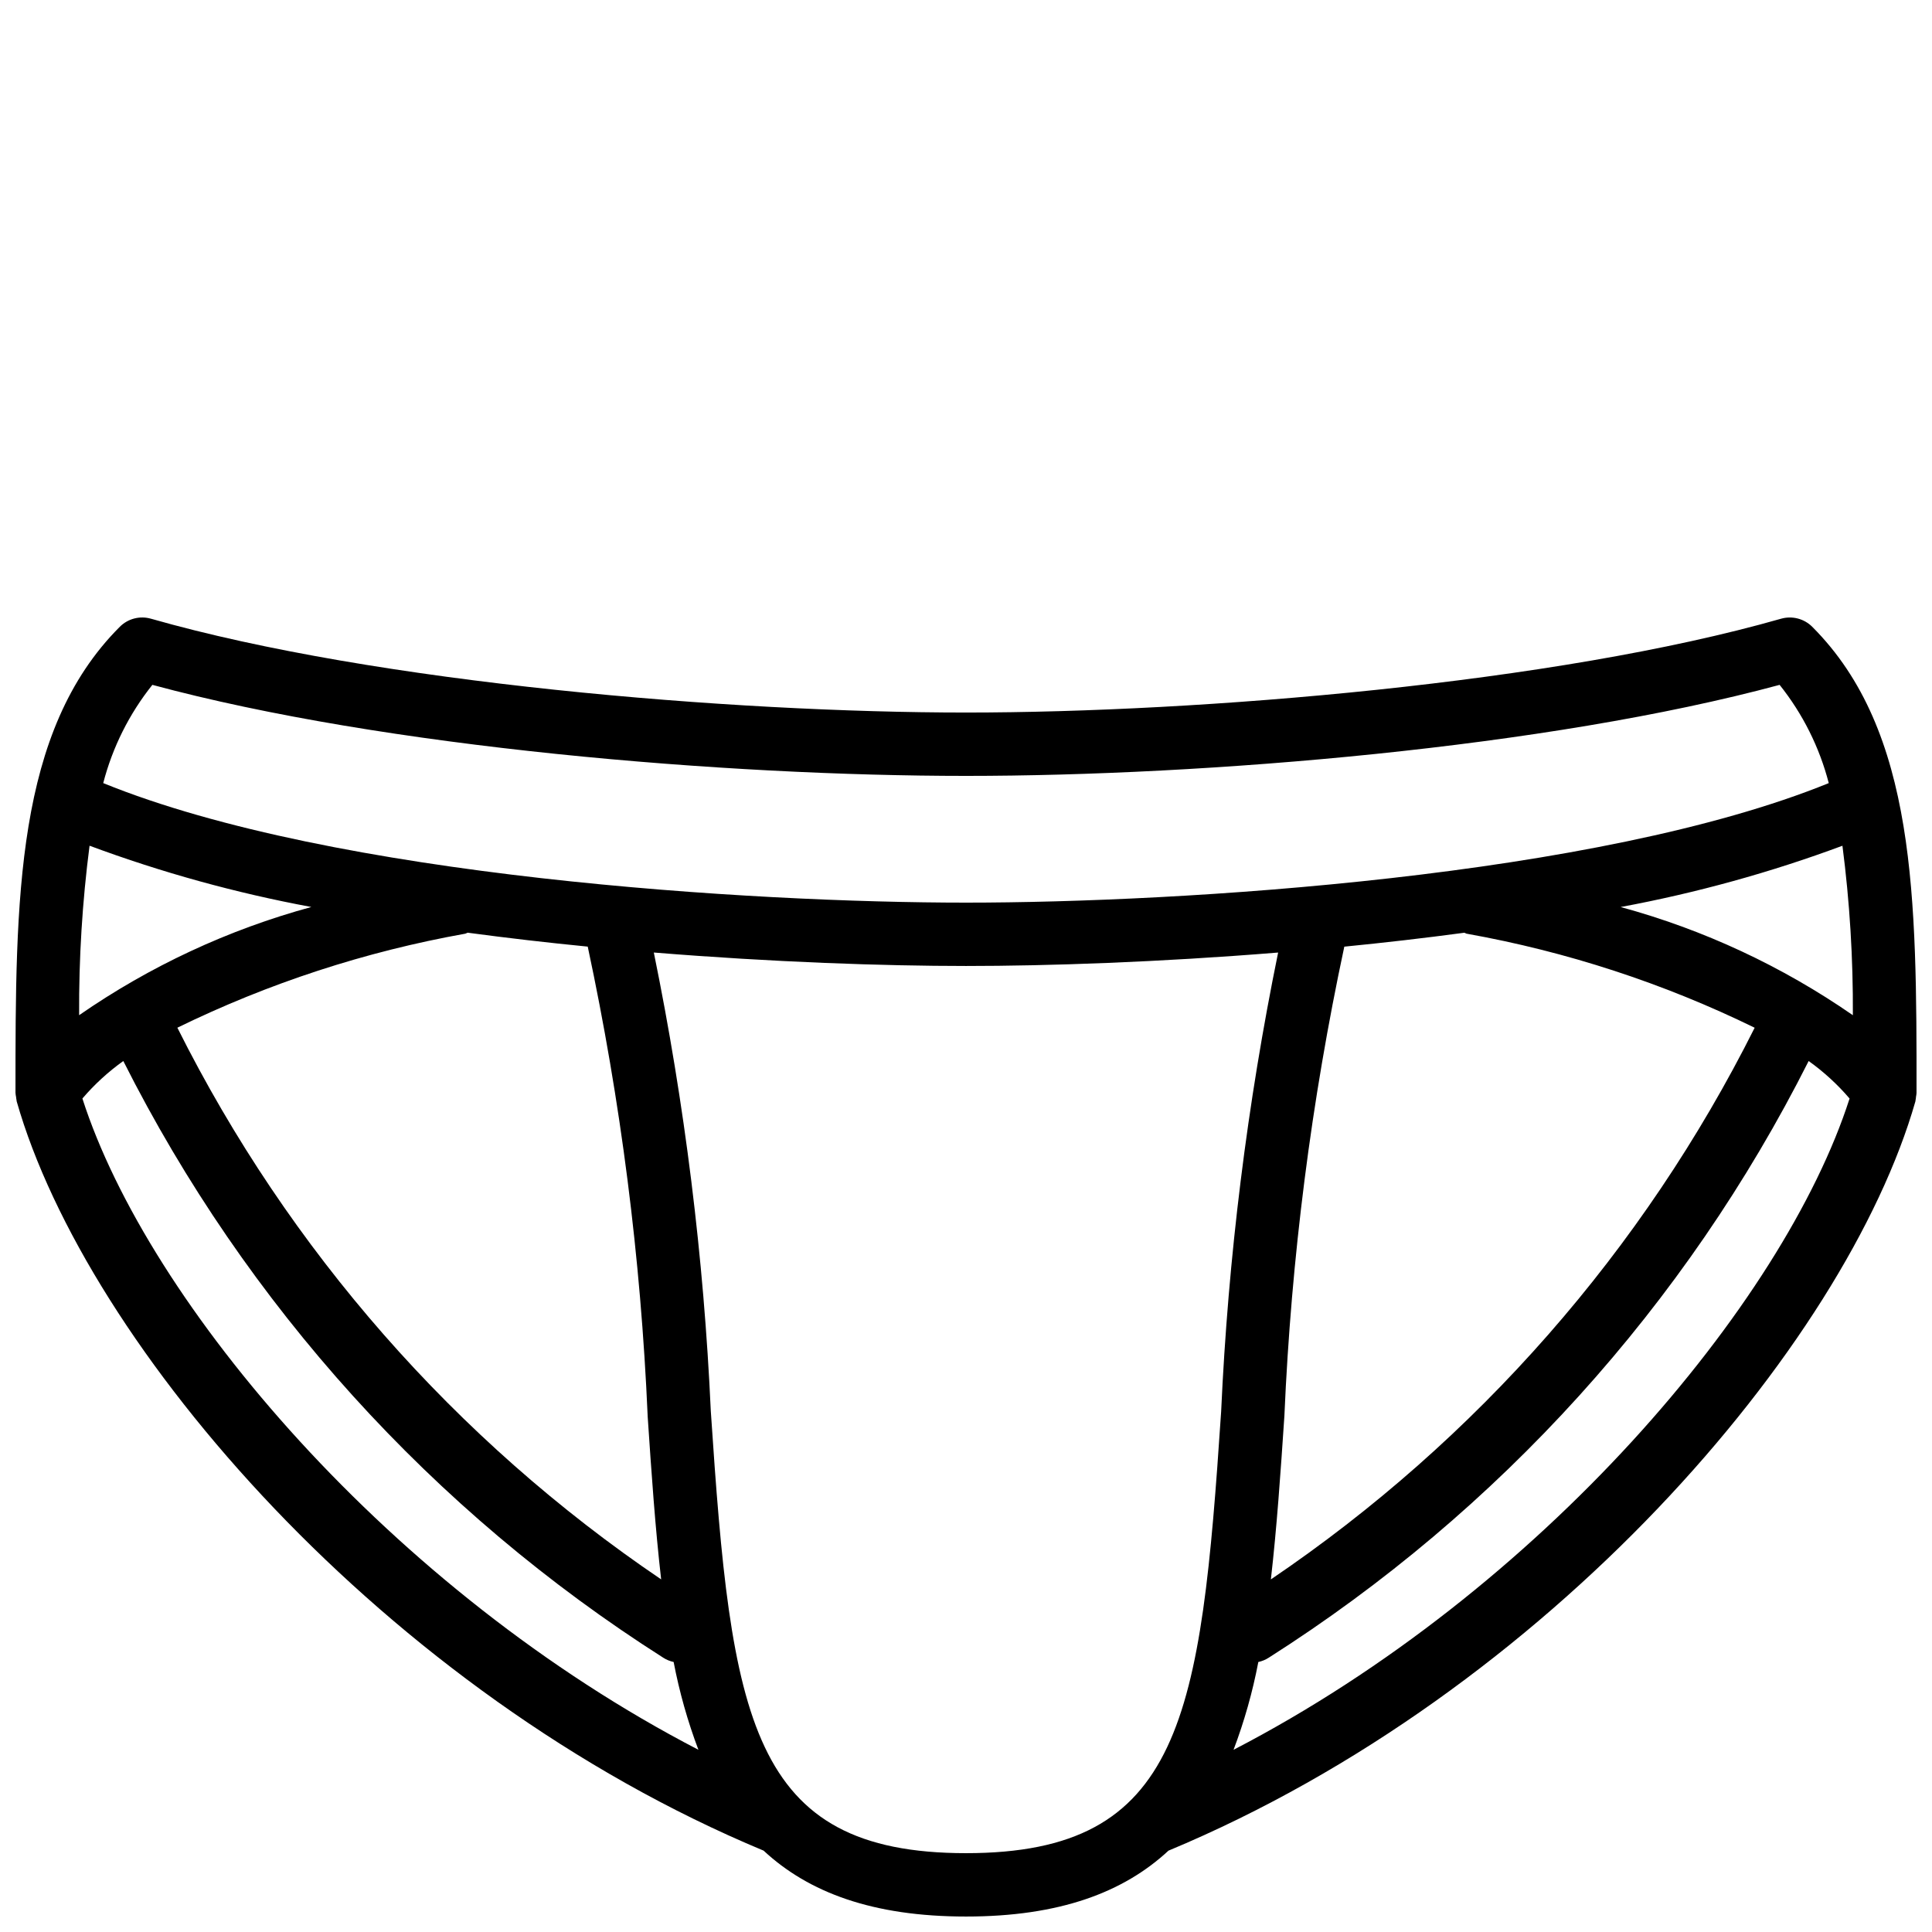 <?xml version="1.0" encoding="UTF-8"?>
<!-- Uploaded to: ICON Repo, www.svgrepo.com, Generator: ICON Repo Mixer Tools -->
<svg width="800px" height="800px" version="1.1" viewBox="144 144 512 512" xmlns="http://www.w3.org/2000/svg">
 <defs>
  <clipPath id="a">
   <path d="m148.09 307h503.81v344.9h-503.81z"/>
  </clipPath>
 </defs>
 <g clip-path="url(#a)">
  <path d="m651.75 434.73c0.078-0.375 0.129-0.758 0.156-1.141 0-51.426 0-95.844-27.652-123.49h0.004c-2.16-2.148-5.312-2.965-8.242-2.137-59.801 17.086-153.9 24.867-216.01 24.867s-156.21-7.781-216.01-24.867h-0.004c-2.93-0.836-6.082-0.016-8.238 2.137-27.652 27.648-27.652 72.066-27.652 123.49 0.027 0.383 0.078 0.766 0.16 1.141 0.035 0.258 0.047 0.504 0.105 0.754 0.031 0.133 0.02 0.277 0.059 0.406 18.504 64.766 97.602 156.74 197.94 198.55 11.922 11.074 28.883 17.461 53.645 17.461s41.719-6.387 53.645-17.457c100.34-41.82 179.43-133.79 197.94-198.55 0.039-0.133 0.027-0.273 0.059-0.406 0.059-0.254 0.07-0.5 0.105-0.758zm-151.5-39.855c10.543-1.039 21.211-2.269 31.828-3.691 0.223 0.062 0.391 0.215 0.621 0.262l0.004-0.004c26.465 4.731 52.145 13.113 76.301 24.918-29.5 58.914-73.652 109.26-128.21 146.2 1.559-13.555 2.566-28.082 3.582-43.328 1.812-41.824 7.125-83.422 15.879-124.36zm73.23-10.5 0.004-0.004c20.023-3.715 39.691-9.148 58.781-16.238 1.926 14.891 2.848 29.895 2.762 44.91-18.734-12.984-39.547-22.684-61.543-28.672zm-389.1-58.879c61.656 16.652 152 24.125 215.62 24.125s153.96-7.473 215.62-24.125h-0.004c6.125 7.668 10.562 16.539 13.023 26.035-61.309 24.934-172.02 31.676-228.64 31.676-56.621 0-167.34-6.742-228.64-31.676h-0.004c2.461-9.496 6.898-18.367 13.023-26.035zm131.25 193.73c1.016 15.246 2.023 29.773 3.582 43.328-54.562-36.941-98.715-87.285-128.21-146.2 24.156-11.805 49.836-20.188 76.301-24.918 0.23-0.047 0.402-0.199 0.621-0.262 10.621 1.422 21.289 2.656 31.828 3.691l0.004 0.004c8.754 40.934 14.066 82.531 15.879 124.36zm-150.66-106.19c-0.086-15.016 0.836-30.02 2.762-44.91 19.09 7.09 38.758 12.523 58.781 16.238-21.996 5.988-42.809 15.688-61.543 28.672zm0.863 22.086c3.199-3.742 6.84-7.078 10.844-9.941 32.566 64.648 82.008 119.29 143.09 158.13 0.844 0.543 1.777 0.926 2.754 1.137 1.516 7.93 3.711 15.715 6.566 23.266-81.395-42.184-145.81-118.26-163.25-172.59zm166.54 82.988h0.004c-1.859-40.891-6.91-81.574-15.109-121.68 31.672 2.574 61.098 3.566 82.727 3.566s51.051-0.988 82.723-3.562v-0.004c-8.199 40.105-13.25 80.789-15.105 121.68-5.406 81.129-10.219 117-67.617 117-57.402 0-62.215-35.867-67.617-117zm138.53 89.605c2.856-7.551 5.055-15.336 6.566-23.266 0.98-0.211 1.91-0.594 2.754-1.137 61.082-38.844 110.52-93.484 143.09-158.13 4.004 2.863 7.644 6.199 10.844 9.941-17.445 54.336-81.859 130.41-163.25 172.59z"/>
 </g>
</svg>